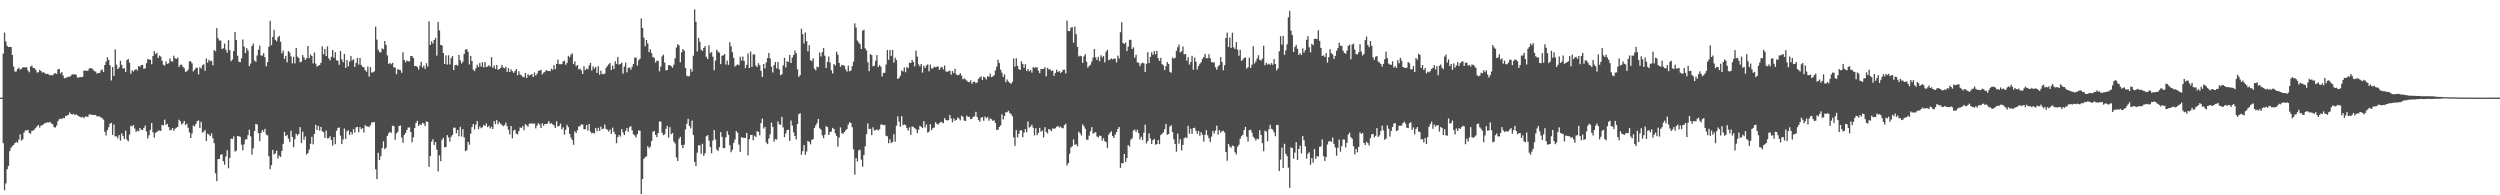 <?xml version="1.0" encoding="UTF-8"?>
<svg xmlns="http://www.w3.org/2000/svg" width="1920" height="150">
  <path d="M0 75.000h1v1.000H0zM1 74.998h1v1.000H1zM2 41.185h1v68.788H2zM3 25.012h1v121.068H3zM4 31.862h1v109.055H4zM5 35.300h1v94.704H5zM6 36.217h1v91.262H6zM7 35.950h1v80.154H7zM8 36.107h1v77.467H8zM9 42.226h1v69.953H9zM10 51.152h1v60.087H10zM11 55.024h1v54.903H11zM12 54.811h1v54.143H12zM13 52.948h1v56.570H13zM14 52.024h1v55.171H14zM15 53.487h1v49.714H15zM16 52.807h1v55.156H16zM17 51.774h1v55.214H17zM18 51.565h1v50.262H18zM19 51.900h1v48.286H19zM20 51.551h1v48.745H20zM21 54.185h1v45.537H21zM22 55.523h1v46.620H22zM23 51.037h1v51.609H23zM24 50.402h1v50.001H24zM25 52.120h1v48.250H25zM26 52.401h1v47.020H26zM27 53.496h1v44.705H27zM28 55.770h1v41.199H28zM29 55.443h1v40.502H29zM30 53.553h1v44.468H30zM31 54.579h1v41.890H31zM32 55.743h1v40.430H32zM33 55.382h1v39.980H33zM34 56.268h1v38.273H34zM35 56.849h1v37.434H35zM36 56.721h1v37.286H36zM37 57.133h1v36.984H37zM38 57.918h1v35.670H38zM39 57.609h1v37.239H39zM40 57.885h1v37.485H40zM41 56.586h1v41.075H41zM42 56.240h1v41.758H42zM43 56.843h1v39.554H43zM44 53.255h1v39.865H44zM45 53.007h1v38.656H45zM46 56.383h1v34.683H46zM47 55.320h1v36.101H47zM48 57.981h1v32.565H48zM49 60.117h1v30.609H49zM50 59.734h1v29.325H50zM51 59.453h1v29.254H51zM52 58.790h1v29.463H52zM53 59.061h1v27.287H53zM54 58.011h1v29.563H54zM55 57.111h1v30.849H55zM56 57.125h1v30.336H56zM57 57.075h1v31.344H57zM58 57.378h1v30.393H58zM59 59.570h1v29.005H59zM60 59.585h1v29.704H60zM61 59.107h1v30.660H61zM62 59.315h1v30.876H62zM63 58.921h1v30.882H63zM64 54.290h1v36.481H64zM65 54.128h1v35.408H65zM66 54.431h1v35.016H66zM67 54.382h1v35.491H67zM68 52.709h1v35.218H68zM69 52.315h1v35.541H69zM70 52.487h1v35.682H70zM71 53.439h1v34.861H71zM72 54.662h1v33.626H72zM73 55.007h1v33.408H73zM74 56.575h1v32.745H74zM75 56.002h1v33.410H75zM76 56.048h1v33.376H76zM77 54.112h1v36.096H77zM78 53.279h1v37.498H78zM79 55.290h1v36.623H79zM80 49.920h1v51.352H80zM81 47.382h1v56.649H81zM82 43.999h1v55.919H82zM83 46.031h1v51.720H83zM84 50.131h1v44.912H84zM85 61.795h1v32.545H85zM86 51.529h1v52.079H86zM87 58.286h1v37.304H87zM88 37.883h1v66.861H88zM89 49.648h1v55.039H89zM90 53.028h1v53.277H90zM91 51.824h1v51.917H91zM92 46.690h1v61.316H92zM93 49.816h1v52.572H93zM94 52.571h1v51.763H94zM95 52.443h1v54.268H95zM96 55.257h1v45.142H96zM97 46.125h1v61.076H97zM98 45.256h1v63.325H98zM99 48.056h1v55.333H99zM100 56.611h1v39.992H100zM101 54.075h1v42.955H101zM102 54.943h1v41.123H102zM103 53.746h1v44.955H103zM104 52.993h1v48.240H104zM105 54.115h1v46.250H105zM106 50.718h1v50.094H106zM107 51.376h1v46.857H107zM108 49.963h1v49.653H108zM109 49.841h1v50.106H109zM110 52.878h1v45.495H110zM111 52.492h1v43.898H111zM112 48.608h1v52.350H112zM113 45.400h1v60.956H113zM114 45.598h1v58.285H114zM115 45.923h1v53.820H115zM116 49.280h1v45.186H116zM117 43.005h1v58.559H117zM118 39.311h1v66.377H118zM119 41.550h1v60.508H119zM120 40.522h1v60.856H120zM121 44.513h1v55.802H121zM122 42.682h1v57.592H122zM123 43.454h1v57.103H123zM124 46.637h1v49.300H124zM125 49.719h1v46.629H125zM126 50.380h1v41.455H126zM127 47.181h1v48.709H127zM128 49.029h1v46.065H128zM129 48.563h1v49.010H129zM130 44.855h1v55.182H130zM131 47.006h1v52.793H131zM132 47.328h1v50.970H132zM133 42.756h1v57.734H133zM134 44.742h1v54.150H134zM135 45.254h1v52.839H135zM136 44.187h1v53.231H136zM137 51.419h1v40.554H137zM138 49.841h1v43.356H138zM139 49.596h1v45.992H139zM140 51.269h1v43.420H140zM141 52.410h1v40.460H141zM142 55.204h1v40.879H142zM143 54.731h1v40.305H143zM144 53.520h1v44.628H144zM145 47.104h1v54.533H145zM146 47.062h1v58.944H146zM147 48.663h1v53.898H147zM148 54.868h1v41.467H148zM149 53.623h1v43.498H149zM150 52.096h1v43.072H150zM151 52.001h1v40.980H151zM152 57.128h1v35.383H152zM153 51.655h1v46.608H153zM154 52.633h1v40.868H154zM155 50.107h1v51.676H155zM156 49.363h1v51.787H156zM157 54.310h1v45.603H157zM158 44.862h1v63.362H158zM159 48.065h1v54.624H159zM160 45.911h1v57.493H160zM161 47.077h1v57.499H161zM162 46.617h1v55.835H162zM163 50.107h1v56.010H163zM164 38.438h1v71.477H164zM165 39.354h1v93.716H165zM166 21.598h1v117.571H166zM167 29.332h1v92.852H167zM168 31.198h1v90.965H168zM169 31.052h1v87.910H169zM170 37.639h1v80.805H170zM171 37.089h1v86.787H171zM172 33.464h1v93.121H172zM173 38.087h1v82.143H173zM174 40.380h1v75.045H174zM175 30.800h1v98.463H175zM176 38.595h1v82.656H176zM177 47.011h1v59.478H177zM178 45.737h1v61.006H178zM179 39.201h1v65.582H179zM180 24.675h1v91.688H180zM181 30.738h1v84.920H181zM182 42.808h1v61.690H182zM183 47.390h1v57.241H183zM184 47.754h1v57.375H184zM185 44.739h1v66.377H185zM186 30.315h1v85.137H186zM187 35.775h1v75.074H187zM188 40.766h1v66.389H188zM189 36.909h1v70.030H189zM190 38.684h1v65.153H190zM191 50.812h1v48.770H191zM192 48.788h1v55.986H192zM193 35.354h1v83.303H193zM194 33.411h1v80.545H194zM195 46.510h1v54.119H195zM196 47.524h1v47.582H196zM197 42.634h1v53.015H197zM198 38.190h1v64.078H198zM199 35.039h1v73.404H199zM200 42.588h1v59.566H200zM201 42.678h1v57.138H201zM202 40.819h1v60.433H202zM203 43.910h1v55.051H203zM204 50.934h1v52.394H204zM205 47.738h1v56.292H205zM206 35.963h1v84.065H206zM207 15.959h1v113.982H207zM208 34.737h1v92.147H208zM209 28.300h1v86.845H209zM210 22.882h1v95.690H210zM211 30.615h1v87.159H211zM212 31.764h1v83.908H212zM213 28.663h1v93.099H213zM214 27.546h1v91.979H214zM215 32.024h1v88.493H215zM216 40.905h1v74.988H216zM217 38.852h1v71.597H217zM218 45.161h1v56.090H218zM219 42.854h1v61.654H219zM220 47.871h1v55.674H220zM221 39.207h1v67.215H221zM222 40.302h1v68.708H222zM223 43.274h1v57.061H223zM224 48.623h1v56.605H224zM225 43.637h1v69.423H225zM226 48.707h1v58.197H226zM227 36.818h1v65.919H227zM228 43.434h1v60.635H228zM229 44.487h1v58.351H229zM230 47.850h1v49.758H230zM231 47.317h1v62.515H231zM232 42.313h1v58.796H232zM233 44.162h1v63.129H233zM234 45.991h1v58.886H234zM235 44.771h1v73.906H235zM236 35.349h1v82.153H236zM237 44.716h1v70.100H237zM238 41.909h1v68.604H238zM239 42.935h1v62.104H239zM240 48.703h1v62.129H240zM241 40.284h1v62.585H241zM242 48.885h1v47.034H242zM243 51.167h1v48.649H243zM244 50.362h1v46.315H244zM245 49.992h1v50.319H245zM246 48.246h1v49.193H246zM247 35.629h1v65.155H247zM248 41.625h1v59.966H248zM249 37.596h1v68.299H249zM250 43.010h1v57.290H250zM251 35.656h1v70.572H251zM252 44.750h1v61.392H252zM253 46.323h1v58.344H253zM254 43.572h1v64.006H254zM255 38.405h1v73.531H255zM256 44.369h1v60.915H256zM257 40.106h1v70.632H257zM258 46.328h1v54.223H258zM259 46.649h1v51.687H259zM260 49.792h1v48.068H260zM261 39.197h1v64.983H261zM262 45.559h1v65.149H262zM263 47.755h1v59.396H263zM264 41.423h1v57.312H264zM265 52.166h1v54.558H265zM266 46.047h1v54.815H266zM267 50.952h1v49.038H267zM268 47.203h1v56.424H268zM269 42.970h1v58.428H269zM270 46.444h1v56.800H270zM271 45.467h1v53.637H271zM272 51.357h1v50.483H272zM273 48.258h1v49.603H273zM274 44.469h1v53.015H274zM275 49.626h1v51.878H275zM276 44.493h1v53.125H276zM277 49.968h1v49.232H277zM278 51.319h1v47.111H278zM279 51.657h1v50.203H279zM280 53.897h1v42.185H280zM281 55.105h1v41.957H281zM282 51.131h1v45.994H282zM283 58.770h1v38.857H283zM284 51.571h1v44.683H284zM285 55.738h1v38.362H285zM286 55.504h1v38.401H286zM287 54.780h1v39.035H287zM288 20.436h1v109.568H288zM289 30.464h1v107.048H289zM290 38.237h1v79.102H290zM291 40.069h1v82.813H291zM292 40.221h1v79.732H292zM293 37.192h1v76.627H293zM294 37.816h1v70.676H294zM295 31.465h1v83.079H295zM296 34.515h1v79.004H296zM297 42.560h1v61.848H297zM298 49.070h1v53.327H298zM299 48.318h1v52.952H299zM300 49.336h1v52.697H300zM301 48.254h1v48.333H301zM302 51.638h1v45.244H302zM303 51.864h1v55.463H303zM304 56.992h1v45.505H304zM305 53.136h1v48.117H305zM306 53.566h1v43.258H306zM307 53.904h1v42.461H307zM308 55.922h1v49.728H308zM309 40.154h1v69.494H309zM310 46.105h1v57.564H310zM311 47.888h1v54.261H311zM312 46.516h1v53.364H312zM313 47.024h1v50.989H313zM314 47.151h1v50.683H314zM315 42.955h1v58.403H315zM316 42.996h1v66.292H316zM317 44.564h1v60.921H317zM318 50.718h1v47.639H318zM319 50.596h1v43.893H319zM320 51.461h1v41.317H320zM321 53.392h1v43.312H321zM322 50.386h1v45.037H322zM323 47.355h1v48.640H323zM324 51.865h1v42.415H324zM325 50.526h1v44.362H325zM326 52.871h1v43.956H326zM327 48.520h1v44.765H327zM328 51.124h1v42.546H328zM329 16.374h1v111.754H329zM330 34.491h1v85.379H330zM331 31.753h1v77.025H331zM332 33.442h1v73.480H332zM333 30.738h1v80.686H333zM334 29.084h1v80.018H334zM335 42.679h1v72.296H335zM336 16.797h1v114.878H336zM337 23.415h1v95.945H337zM338 34.530h1v89.300H338zM339 34.867h1v72.433H339zM340 40.693h1v65.174H340zM341 49.082h1v64.030H341zM342 42.523h1v70.360H342zM343 49.583h1v54.175H343zM344 42.461h1v63.105H344zM345 49.451h1v59.337H345zM346 44.625h1v60.372H346zM347 43.075h1v60.563H347zM348 53.825h1v44.186H348zM349 50.013h1v48.103H349zM350 49.764h1v52.607H350zM351 50.461h1v49.401H351zM352 42.160h1v62.493H352zM353 46.267h1v51.126H353zM354 48.749h1v56.105H354zM355 47.378h1v51.841H355zM356 41.345h1v64.174H356zM357 38.043h1v78.038H357zM358 37.754h1v77.636H358zM359 39.773h1v69.241H359zM360 49.496h1v61.672H360zM361 42.881h1v59.776H361zM362 46.824h1v50.755H362zM363 53.495h1v41.727H363zM364 54.621h1v44.818H364zM365 52.435h1v43.343H365zM366 49.723h1v43.291H366zM367 51.512h1v47.776H367zM368 48.387h1v48.809H368zM369 51.173h1v47.277H369zM370 47.824h1v49.877H370zM371 51.755h1v44.163H371zM372 47.680h1v49.056H372zM373 51.522h1v43.278H373zM374 51.096h1v46.530H374zM375 50.109h1v46.551H375zM376 51.087h1v47.555H376zM377 43.855h1v53.453H377zM378 52.122h1v46.952H378zM379 50.342h1v42.671H379zM380 52.950h1v42.415H380zM381 49.879h1v42.405H381zM382 53.582h1v41.790H382zM383 52.994h1v40.774H383zM384 52.107h1v42.794H384zM385 49.858h1v46.071H385zM386 51.791h1v45.168H386zM387 52.449h1v43.732H387zM388 51.316h1v42.828H388zM389 55.195h1v41.702H389zM390 52.287h1v47.376H390zM391 55.278h1v47.984H391zM392 53.246h1v43.540H392zM393 54.678h1v51.598H393zM394 56.029h1v44.211H394zM395 54.586h1v44.996H395zM396 52.999h1v49.655H396zM397 57.800h1v45.492H397zM398 54.752h1v46.028H398zM399 57.171h1v40.680H399zM400 57.907h1v40.446H400zM401 58.961h1v37.852H401zM402 59.372h1v40.602H402zM403 55.997h1v39.331H403zM404 59.916h1v36.277H404zM405 57.088h1v40.307H405zM406 58.039h1v37.062H406zM407 57.617h1v37.282H407zM408 56.863h1v37.892H408zM409 59.093h1v35.995H409zM410 55.645h1v39.174H410zM411 58.020h1v40.613H411zM412 56.652h1v39.745H412zM413 54.412h1v40.154H413zM414 54.100h1v41.658H414zM415 53.670h1v44.649H415zM416 57.138h1v37.510H416zM417 55.826h1v40.780H417zM418 55.156h1v40.089H418zM419 53.745h1v41.606H419zM420 54.387h1v40.500H420zM421 54.527h1v38.383H421zM422 54.668h1v40.397H422zM423 52.744h1v41.832H423zM424 53.607h1v41.865H424zM425 49.978h1v46.307H425zM426 53.078h1v45.267H426zM427 49.094h1v44.105H427zM428 45.757h1v51.415H428zM429 49.327h1v47.361H429zM430 49.333h1v45.583H430zM431 49.236h1v50.102H431zM432 47.151h1v50.664H432zM433 46.590h1v56.784H433zM434 49.708h1v50.098H434zM435 48.230h1v47.597H435zM436 42.873h1v54.776H436zM437 43.961h1v58.919H437zM438 41.991h1v63.755H438zM439 40.988h1v66.496H439zM440 49.272h1v61.956H440zM441 47.086h1v53.777H441zM442 50.880h1v51.242H442zM443 49.935h1v50.159H443zM444 53.276h1v43.803H444zM445 52.743h1v44.109H445zM446 54.065h1v41.463H446zM447 56.842h1v38.802H447zM448 50.880h1v48.325H448zM449 53.819h1v45.438H449zM450 52.580h1v43.363H450zM451 53.188h1v47.089H451zM452 50.222h1v45.000H452zM453 48.263h1v52.864H453zM454 54.176h1v48.266H454zM455 51.064h1v50.890H455zM456 52.647h1v49.911H456zM457 51.386h1v46.951H457zM458 55.998h1v44.886H458zM459 50.903h1v47.188H459zM460 57.431h1v43.120H460zM461 54.268h1v42.939H461zM462 56.760h1v42.456H462zM463 57.043h1v41.708H463zM464 56.496h1v39.135H464zM465 52.059h1v46.971H465zM466 50.636h1v49.041H466zM467 49.399h1v51.694H467zM468 48.363h1v51.133H468zM469 53.752h1v49.105H469zM470 50.363h1v47.639H470zM471 53.044h1v48.226H471zM472 47.075h1v56.011H472zM473 49.212h1v60.776H473zM474 43.735h1v61.521H474zM475 49.623h1v54.078H475zM476 49.036h1v55.801H476zM477 48.122h1v51.030H477zM478 56.559h1v45.204H478zM479 51.172h1v52.607H479zM480 48.061h1v52.492H480zM481 55.532h1v42.876H481zM482 52.113h1v49.056H482zM483 51.846h1v45.882H483zM484 53.510h1v43.346H484zM485 51.237h1v48.867H485zM486 49.170h1v53.938H486zM487 44.225h1v59.763H487zM488 44.334h1v61.318H488zM489 50.398h1v52.605H489zM490 46.306h1v53.806H490zM491 45.129h1v55.286H491zM492 14.156h1v134.982H492zM493 21.476h1v115.990H493zM494 28.856h1v93.080H494zM495 35.497h1v85.295H495zM496 30.716h1v89.396H496zM497 33.434h1v78.778H497zM498 40.023h1v73.731H498zM499 37.942h1v74.684H499zM500 40.792h1v67.509H500zM501 43.927h1v57.254H501zM502 44.365h1v56.191H502zM503 48.050h1v55.544H503zM504 46.546h1v58.816H504zM505 46.826h1v55.353H505zM506 54.808h1v38.519H506zM507 51.134h1v42.197H507zM508 43.322h1v58.649H508zM509 41.995h1v61.860H509zM510 48.090h1v55.085H510zM511 54.118h1v44.875H511zM512 53.770h1v42.907H512zM513 49.981h1v55.758H513zM514 50.072h1v47.549H514zM515 50.806h1v52.310H515zM516 51.969h1v50.231H516zM517 49.656h1v59.105H517zM518 44.800h1v65.406H518zM519 36.486h1v84.412H519zM520 33.874h1v89.774H520zM521 34.858h1v71.729H521zM522 47.821h1v57.317H522zM523 40.222h1v71.117H523zM524 37.663h1v76.093H524zM525 38.915h1v72.210H525zM526 52.141h1v47.237H526zM527 58.088h1v36.972H527zM528 58.794h1v32.483H528zM529 58.332h1v38.381H529zM530 52.988h1v45.601H530zM531 55.031h1v37.566H531zM532 42.821h1v60.898H532zM533 7.152h1v117.205H533zM534 16.768h1v110.729H534zM535 39.483h1v77.813H535zM536 29.032h1v82.646H536zM537 32.101h1v79.420H537zM538 38.158h1v80.026H538zM539 39.097h1v71.293H539zM540 36.842h1v82.884H540zM541 35.326h1v82.439H541zM542 43.596h1v61.065H542zM543 45.334h1v58.469H543zM544 34.811h1v73.168H544zM545 40.834h1v72.045H545zM546 39.950h1v77.848H546zM547 43.533h1v64.378H547zM548 53.898h1v45.972H548zM549 46.529h1v60.543H549zM550 38.261h1v76.546H550zM551 39.675h1v76.298H551zM552 40.428h1v72.638H552zM553 49.240h1v52.255H553zM554 42.855h1v62.275H554zM555 42.422h1v71.230H555zM556 41.508h1v72.383H556zM557 49.562h1v55.955H557zM558 46.512h1v54.316H558zM559 49.773h1v53.716H559zM560 32.460h1v79.082H560zM561 35.673h1v81.251H561zM562 40.162h1v74.879H562zM563 44.441h1v65.272H563zM564 51.034h1v56.117H564zM565 50.171h1v50.529H565zM566 49.462h1v52.493H566zM567 50.098h1v60.981H567zM568 43.518h1v73.235H568zM569 46.507h1v58.903H569zM570 43.404h1v62.345H570zM571 46.783h1v59.173H571zM572 52.315h1v53.600H572zM573 49.782h1v52.250H573zM574 41.022h1v78.327H574zM575 52.216h1v54.711H575zM576 39.563h1v64.145H576zM577 51.380h1v52.228H577zM578 41.851h1v65.903H578zM579 41.719h1v62.518H579zM580 50.299h1v54.972H580zM581 51.511h1v49.258H581zM582 48.529h1v52.737H582zM583 50.092h1v53.820H583zM584 54.442h1v40.111H584zM585 59.148h1v31.941H585zM586 49.084h1v49.672H586zM587 52.512h1v44.968H587zM588 47.991h1v61.354H588zM589 44.571h1v66.140H589zM590 40.661h1v65.755H590zM591 44.885h1v58.190H591zM592 51.225h1v42.936H592zM593 55.676h1v41.833H593zM594 50.026h1v58.716H594zM595 47.602h1v59.206H595zM596 52.584h1v54.643H596zM597 47.541h1v45.720H597zM598 53.182h1v42.267H598zM599 57.822h1v38.013H599zM600 57.021h1v32.754H600zM601 50.151h1v47.701H601zM602 44.452h1v60.939H602zM603 51.891h1v50.537H603zM604 47.032h1v52.857H604zM605 47.501h1v52.151H605zM606 42.118h1v66.112H606zM607 48.364h1v44.206H607zM608 44.168h1v52.312H608zM609 42.289h1v59.363H609zM610 38.771h1v65.722H610zM611 40.893h1v66.154H611zM612 53.199h1v42.039H612zM613 59.027h1v28.683H613zM614 57.686h1v29.275H614zM615 22.143h1v96.716H615zM616 26.183h1v89.943H616zM617 33.376h1v78.047H617zM618 24.949h1v93.947H618zM619 31.615h1v84.737H619zM620 39.426h1v68.754H620zM621 34.730h1v74.310H621zM622 46.264h1v64.615H622zM623 47.005h1v60.422H623zM624 44.775h1v61.965H624zM625 52.690h1v45.733H625zM626 54.033h1v42.310H626zM627 51.219h1v43.395H627zM628 51.681h1v39.637H628zM629 40.373h1v58.108H629zM630 43.348h1v56.215H630zM631 40.076h1v63.874H631zM632 36.901h1v69.308H632zM633 42.784h1v60.709H633zM634 52.223h1v44.720H634zM635 47.450h1v50.140H635zM636 43.408h1v60.292H636zM637 48.050h1v53.423H637zM638 53.983h1v46.999H638zM639 56.407h1v41.783H639zM640 49.197h1v49.872H640zM641 50.294h1v52.181H641zM642 39.708h1v64.696H642zM643 41.986h1v70.605H643zM644 48.368h1v57.289H644zM645 51.286h1v46.542H645zM646 49.785h1v52.363H646zM647 50.207h1v52.605H647zM648 50.379h1v50.982H648zM649 53.265h1v46.903H649zM650 55.014h1v44.050H650zM651 50.379h1v45.374H651zM652 54.782h1v39.052H652zM653 54.128h1v40.347H653zM654 50.793h1v46.938H654zM655 47.303h1v67.370H655zM656 17.903h1v116.305H656zM657 21.120h1v100.273H657zM658 31.103h1v92.910H658zM659 32.619h1v82.960H659zM660 33.921h1v81.075H660zM661 37.623h1v84.948H661zM662 23.595h1v104.433H662zM663 22.802h1v96.293H663zM664 37.185h1v75.208H664zM665 38.819h1v64.224H665zM666 47.776h1v47.087H666zM667 54.649h1v44.570H667zM668 41.583h1v57.281H668zM669 42.362h1v61.488H669zM670 50.922h1v46.818H670zM671 50.496h1v49.693H671zM672 46.660h1v53.319H672zM673 42.284h1v56.989H673zM674 51.491h1v48.763H674zM675 49.979h1v49.358H675zM676 51.199h1v44.504H676zM677 58.789h1v36.800H677zM678 56.089h1v40.093H678zM679 55.848h1v40.042H679zM680 49.614h1v54.681H680zM681 38.346h1v66.363H681zM682 45.916h1v64.108H682zM683 38.419h1v68.553H683zM684 42.934h1v66.857H684zM685 38.297h1v70.692H685zM686 48.056h1v54.989H686zM687 44.274h1v64.597H687zM688 46.172h1v50.387H688zM689 60.692h1v28.642H689zM690 59.883h1v33.560H690zM691 58.104h1v39.248H691zM692 54.121h1v35.145H692zM693 54.880h1v41.304H693zM694 51.832h1v43.720H694zM695 55.490h1v40.687H695zM696 51.396h1v47.016H696zM697 52.371h1v47.977H697zM698 48.152h1v49.682H698zM699 48.390h1v55.210H699zM700 46.069h1v51.049H700zM701 47.611h1v49.851H701zM702 51.009h1v47.463H702zM703 38.863h1v60.368H703zM704 43.495h1v58.760H704zM705 49.454h1v50.158H705zM706 50.990h1v45.657H706zM707 49.081h1v48.275H707zM708 55.753h1v42.583H708zM709 50.520h1v42.459H709zM710 52.243h1v45.649H710zM711 50.266h1v45.326H711zM712 49.483h1v52.370H712zM713 54.759h1v46.387H713zM714 49.596h1v45.819H714zM715 52.604h1v47.357H715zM716 52.503h1v45.888H716zM717 51.200h1v46.755H717zM718 51.594h1v42.286H718zM719 51.275h1v43.815H719zM720 50.979h1v44.702H720zM721 53.642h1v40.899H721zM722 51.968h1v41.533H722zM723 51.234h1v42.692H723zM724 53.239h1v41.370H724zM725 50.291h1v40.412H725zM726 54.855h1v37.237H726zM727 55.111h1v37.458H727zM728 54.721h1v37.532H728zM729 54.223h1v34.096H729zM730 57.293h1v33.738H730zM731 54.640h1v39.332H731zM732 56.160h1v34.757H732zM733 52.852h1v39.881H733zM734 57.188h1v34.865H734zM735 57.813h1v32.388H735zM736 57.471h1v33.488H736zM737 56.239h1v36.204H737zM738 58.054h1v30.774H738zM739 60.900h1v28.808H739zM740 60.150h1v32.413H740zM741 61.030h1v31.943H741zM742 61.828h1v26.962H742zM743 62.899h1v26.979H743zM744 63.073h1v26.632H744zM745 61.695h1v29.825H745zM746 64.305h1v26.871H746zM747 62.798h1v26.919H747zM748 62.662h1v26.658H748zM749 63.887h1v21.985H749zM750 63.280h1v26.525H750zM751 60.537h1v31.567H751zM752 59.385h1v34.123H752zM753 58.746h1v31.746H753zM754 61.489h1v28.439H754zM755 58.879h1v33.878H755zM756 59.588h1v29.953H756zM757 61.019h1v29.864H757zM758 58.518h1v31.196H758zM759 59.028h1v33.709H759zM760 56.531h1v34.395H760zM761 59.170h1v32.408H761zM762 58.750h1v34.015H762zM763 57.761h1v34.630H763zM764 54.094h1v40.439H764zM765 51.147h1v48.624H765zM766 45.849h1v53.793H766zM767 48.501h1v48.971H767zM768 53.453h1v42.925H768zM769 55.844h1v31.976H769zM770 59.066h1v32.678H770zM771 57.146h1v31.955H771zM772 63.108h1v23.123H772zM773 61.036h1v25.172H773zM774 62.600h1v22.443H774zM775 63.589h1v23.122H775zM776 64.431h1v23.153H776zM777 62.928h1v26.389H777zM778 44.890h1v60.615H778zM779 51.116h1v60.911H779zM780 44.701h1v55.245H780zM781 50.620h1v54.953H781zM782 53.119h1v49.658H782zM783 53.761h1v46.323H783zM784 47.034h1v53.082H784zM785 49.133h1v56.218H785zM786 52.060h1v49.673H786zM787 49.269h1v49.854H787zM788 54.470h1v47.093H788zM789 52.945h1v40.306H789zM790 54.724h1v43.279H790zM791 53.738h1v43.524H791zM792 55.774h1v39.957H792zM793 51.583h1v46.514H793zM794 52.093h1v51.938H794zM795 51.777h1v46.664H795zM796 51.683h1v52.080H796zM797 54.338h1v47.779H797zM798 56.227h1v41.961H798zM799 52.967h1v48.207H799zM800 53.064h1v47.206H800zM801 52.865h1v52.740H801zM802 51.586h1v46.107H802zM803 58.598h1v42.716H803zM804 52.103h1v50.415H804zM805 53.406h1v45.695H805zM806 53.089h1v46.514H806zM807 54.572h1v46.252H807zM808 54.076h1v44.558H808zM809 58.268h1v40.688H809zM810 56.135h1v42.306H810zM811 53.528h1v43.904H811zM812 55.330h1v41.284H812zM813 54.527h1v43.400H813zM814 56.050h1v41.203H814zM815 55.222h1v42.985H815zM816 53.593h1v44.986H816zM817 53.495h1v42.612H817zM818 56.432h1v38.526H818zM819 15.810h1v111.334H819zM820 23.771h1v101.533H820zM821 23.893h1v94.243H821zM822 21.178h1v92.121H822zM823 20.861h1v91.441H823zM824 32.778h1v74.300H824zM825 20.374h1v90.931H825zM826 26.229h1v84.510H826zM827 36.023h1v76.356H827zM828 43.363h1v57.784H828zM829 42.715h1v59.691H829zM830 43.205h1v60.824H830zM831 48.285h1v47.270H831zM832 43.247h1v53.722H832zM833 41.607h1v57.275H833zM834 47.397h1v59.990H834zM835 51.950h1v55.379H835zM836 50.630h1v53.575H836zM837 49.725h1v51.119H837zM838 47.216h1v50.438H838zM839 44.163h1v58.476H839zM840 37.674h1v64.254H840zM841 44.103h1v57.417H841zM842 46.085h1v58.703H842zM843 43.632h1v61.966H843zM844 47.012h1v57.130H844zM845 42.424h1v61.949H845zM846 44.082h1v63.943H846zM847 42.946h1v63.206H847zM848 47.909h1v60.477H848zM849 39.662h1v69.474H849zM850 38.239h1v75.335H850zM851 46.352h1v57.152H851zM852 45.677h1v56.290H852zM853 44.887h1v55.913H853zM854 45.542h1v58.927H854zM855 44.967h1v61.039H855zM856 45.102h1v58.252H856zM857 47.934h1v53.461H857zM858 42.697h1v56.393H858zM859 44.878h1v52.666H859zM860 24.743h1v104.187H860zM861 17.037h1v108.238H861zM862 33.031h1v92.362H862zM863 33.795h1v84.469H863zM864 32.711h1v91.610H864zM865 39.266h1v82.148H865zM866 35.784h1v75.651H866zM867 30.566h1v82.019H867zM868 30.583h1v76.666H868zM869 37.636h1v68.624H869zM870 36.417h1v63.899H870zM871 44.316h1v55.238H871zM872 41.962h1v59.391H872zM873 47.867h1v51.705H873zM874 48.229h1v53.988H874zM875 50.844h1v56.201H875zM876 48.758h1v56.273H876zM877 48.122h1v59.557H877zM878 48.577h1v53.360H878zM879 55.341h1v40.458H879zM880 49.050h1v61.131H880zM881 40.112h1v68.206H881zM882 48.457h1v53.972H882zM883 43.730h1v62.682H883zM884 40.206h1v70.424H884zM885 42.072h1v65.589H885zM886 39.092h1v67.540H886zM887 41.617h1v69.526H887zM888 38.940h1v71.692H888zM889 44.743h1v62.795H889zM890 46.703h1v64.012H890zM891 44.348h1v59.407H891zM892 49.261h1v53.510H892zM893 50.227h1v51.462H893zM894 53.827h1v45.353H894zM895 50.736h1v44.451H895zM896 47.661h1v55.825H896zM897 49.112h1v53.819H897zM898 55.129h1v42.003H898zM899 55.880h1v40.333H899zM900 44.198h1v57.351H900zM901 44.992h1v62.022H901zM902 44.361h1v66.236H902zM903 38.997h1v77.511H903zM904 36.246h1v66.339H904zM905 34.223h1v76.064H905zM906 40.235h1v66.670H906zM907 39.440h1v76.056H907zM908 35.762h1v75.491H908zM909 41.751h1v64.462H909zM910 41.491h1v63.859H910zM911 46.668h1v59.428H911zM912 43.934h1v52.670H912zM913 49.628h1v52.998H913zM914 47.616h1v51.261H914zM915 42.842h1v59.972H915zM916 53.496h1v44.858H916zM917 44.217h1v53.883H917zM918 47.394h1v52.971H918zM919 53.378h1v49.408H919zM920 50.722h1v49.883H920zM921 48.979h1v55.337H921zM922 47.742h1v53.839H922zM923 45.190h1v58.278H923zM924 43.775h1v65.048H924zM925 41.385h1v62.167H925zM926 44.674h1v55.343H926zM927 44.694h1v59.262H927zM928 41.627h1v64.569H928zM929 44.757h1v64.361H929zM930 47.742h1v57.143H930zM931 47.976h1v52.644H931zM932 47.876h1v54.704H932zM933 51.614h1v48.662H933zM934 53.536h1v42.939H934zM935 50.977h1v52.352H935zM936 49.961h1v49.967H936zM937 43.818h1v58.144H937zM938 47.625h1v53.119H938zM939 53.994h1v46.433H939zM940 50.100h1v51.640H940zM941 29.164h1v87.616H941zM942 25.100h1v98.364H942zM943 36.038h1v74.547H943zM944 28.828h1v83.676H944zM945 36.833h1v76.687H945zM946 25.164h1v86.606H946zM947 36.355h1v75.819H947zM948 37.652h1v79.300H948zM949 32.359h1v86.276H949zM950 38.091h1v74.609H950zM951 42.852h1v68.290H951zM952 38.252h1v68.315H952zM953 46.776h1v57.806H953zM954 45.770h1v57.734H954zM955 44.524h1v55.329H955zM956 44.072h1v53.384H956zM957 52.704h1v52.299H957zM958 51.581h1v57.195H958zM959 44.304h1v55.670H959zM960 52.168h1v47.442H960zM961 49.711h1v52.003H961zM962 35.543h1v69.530H962zM963 48.730h1v57.579H963zM964 47.186h1v60.791H964zM965 44.922h1v61.542H965zM966 42.399h1v64.491H966zM967 45.931h1v54.049H967zM968 46.557h1v57.125H968zM969 45.011h1v64.972H969zM970 35.064h1v81.058H970zM971 50.074h1v50.261H971zM972 48.251h1v52.890H972zM973 49.540h1v58.950H973zM974 48.945h1v50.363H974zM975 49.843h1v46.022H975zM976 48.466h1v50.446H976zM977 49.787h1v49.778H977zM978 45.339h1v56.299H978zM979 49.128h1v55.513H979zM980 54.008h1v42.023H980zM981 52.516h1v43.368H981zM982 39.360h1v91.980H982zM983 27.813h1v94.752H983zM984 34.250h1v79.129H984zM985 27.521h1v101.464H985zM986 42.155h1v68.301H986zM987 38.634h1v79.516H987zM988 34.045h1v85.939H988zM989 13.323h1v115.438H989zM990 8.320h1v135.956H990zM991 23.571h1v89.627H991zM992 26.995h1v86.746H992zM993 39.845h1v81.979H993zM994 35.999h1v81.222H994zM995 34.633h1v74.563H995zM996 37.478h1v85.345H996zM997 42.142h1v72.307H997zM998 40.846h1v70.961H998zM999 42.209h1v75.605H999zM1000 37.113h1v67.391H1000zM1001 40.344h1v67.386H1001zM1002 38.448h1v73.936H1002zM1003 30.567h1v91.352H1003zM1004 27.735h1v90.296H1004zM1005 36.276h1v80.666H1005zM1006 40.187h1v86.398H1006zM1007 33.655h1v87.675H1007zM1008 34.723h1v90.243H1008zM1009 29.893h1v84.627H1009zM1010 29.706h1v92.360H1010zM1011 30.070h1v89.827H1011zM1012 23.222h1v97.069H1012zM1013 31.385h1v81.382H1013zM1014 36.809h1v75.697H1014zM1015 42.993h1v64.111H1015zM1016 42.506h1v77.475H1016zM1017 43.775h1v79.814H1017zM1018 40.826h1v79.739H1018zM1019 48.066h1v62.915H1019zM1020 43.940h1v64.771H1020zM1021 37.750h1v70.465H1021zM1022 40.841h1v68.183H1022zM1023 41.706h1v63.938H1023zM1024 45.235h1v65.316H1024zM1025 42.924h1v70.387H1025zM1026 39.004h1v80.571H1026zM1027 36.991h1v76.515H1027zM1028 32.736h1v74.490H1028zM1029 35.169h1v81.306H1029zM1030 35.240h1v77.046H1030zM1031 38.911h1v68.132H1031zM1032 40.705h1v66.516H1032zM1033 41.324h1v71.917H1033zM1034 38.912h1v70.749H1034zM1035 35.216h1v68.099H1035zM1036 34.377h1v67.465H1036zM1037 45.521h1v59.834H1037zM1038 34.224h1v72.374H1038zM1039 33.612h1v78.655H1039zM1040 38.072h1v80.502H1040zM1041 41.556h1v72.833H1041zM1042 41.804h1v75.249H1042zM1043 40.122h1v72.718H1043zM1044 33.966h1v67.656H1044zM1045 39.642h1v63.229H1045zM1046 42.575h1v59.520H1046zM1047 41.436h1v68.386H1047zM1048 30.765h1v80.666H1048zM1049 28.065h1v80.837H1049zM1050 34.512h1v75.408H1050zM1051 36.273h1v75.440H1051zM1052 31.549h1v74.581H1052zM1053 35.147h1v68.039H1053zM1054 44.034h1v58.758H1054zM1055 45.928h1v59.604H1055zM1056 43.644h1v60.634H1056zM1057 42.952h1v55.454H1057zM1058 47.328h1v57.797H1058zM1059 47.954h1v56.002H1059zM1060 49.130h1v51.492H1060zM1061 51.116h1v45.395H1061zM1062 49.059h1v51.015H1062zM1063 45.465h1v61.876H1063zM1064 39.629h1v66.804H1064zM1065 44.690h1v51.634H1065zM1066 48.870h1v49.985H1066zM1067 49.633h1v55.212H1067zM1068 49.747h1v50.776H1068zM1069 47.085h1v50.504H1069zM1070 51.929h1v43.072H1070zM1071 50.813h1v43.681H1071zM1072 52.240h1v48.397H1072zM1073 46.189h1v53.897H1073zM1074 48.609h1v47.973H1074zM1075 44.427h1v52.142H1075zM1076 46.552h1v49.862H1076zM1077 51.432h1v43.022H1077zM1078 51.934h1v41.506H1078zM1079 52.222h1v42.825H1079zM1080 51.988h1v46.153H1080zM1081 47.567h1v50.799H1081zM1082 48.571h1v46.086H1082zM1083 53.176h1v40.724H1083zM1084 53.218h1v46.499H1084zM1085 50.666h1v47.154H1085zM1086 55.314h1v47.817H1086zM1087 44.524h1v54.474H1087zM1088 45.896h1v51.709H1088zM1089 41.171h1v59.814H1089zM1090 42.167h1v59.240H1090zM1091 52.171h1v54.804H1091zM1092 49.977h1v56.919H1092zM1093 53.759h1v55.681H1093zM1094 52.259h1v53.755H1094zM1095 56.385h1v54.242H1095zM1096 55.025h1v50.293H1096zM1097 55.541h1v41.859H1097zM1098 54.622h1v40.728H1098zM1099 52.957h1v40.524H1099zM1100 52.122h1v46.777H1100zM1101 49.974h1v45.644H1101zM1102 53.234h1v43.981H1102zM1103 50.785h1v45.461H1103zM1104 57.798h1v38.351H1104zM1105 50.479h1v50.539H1105zM1106 49.526h1v47.957H1106zM1107 51.988h1v46.387H1107zM1108 53.152h1v50.626H1108zM1109 43.488h1v55.788H1109zM1110 41.928h1v61.995H1110zM1111 48.013h1v56.216H1111zM1112 45.616h1v45.390H1112zM1113 50.797h1v44.123H1113zM1114 49.144h1v45.353H1114zM1115 53.598h1v38.971H1115zM1116 48.678h1v51.153H1116zM1117 51.864h1v51.342H1117zM1118 50.294h1v48.438H1118zM1119 47.735h1v52.862H1119zM1120 50.720h1v47.677H1120zM1121 48.493h1v50.577H1121zM1122 47.347h1v50.340H1122zM1123 47.128h1v49.509H1123zM1124 50.613h1v46.406H1124zM1125 48.055h1v62.706H1125zM1126 48.173h1v58.394H1126zM1127 50.384h1v58.288H1127zM1128 49.871h1v55.670H1128zM1129 51.137h1v46.508H1129zM1130 49.557h1v55.818H1130zM1131 49.822h1v56.098H1131zM1132 50.795h1v54.343H1132zM1133 52.163h1v51.864H1133zM1134 57.833h1v37.411H1134zM1135 58.622h1v36.337H1135zM1136 58.081h1v39.713H1136zM1137 55.820h1v43.046H1137zM1138 56.278h1v44.172H1138zM1139 53.921h1v55.264H1139zM1140 55.451h1v48.662H1140zM1141 54.028h1v42.842H1141zM1142 57.216h1v43.211H1142zM1143 59.517h1v40.576H1143zM1144 57.781h1v36.244H1144zM1145 54.948h1v45.099H1145zM1146 34.543h1v74.771H1146zM1147 36.384h1v72.346H1147zM1148 37.477h1v66.358H1148zM1149 44.608h1v57.900H1149zM1150 44.089h1v60.694H1150zM1151 41.614h1v63.131H1151zM1152 45.743h1v56.456H1152zM1153 44.829h1v52.823H1153zM1154 48.921h1v51.243H1154zM1155 46.582h1v54.847H1155zM1156 49.191h1v51.402H1156zM1157 49.393h1v51.733H1157zM1158 48.042h1v52.768H1158zM1159 45.800h1v53.624H1159zM1160 45.920h1v52.450H1160zM1161 50.005h1v52.681H1161zM1162 46.762h1v53.179H1162zM1163 45.601h1v51.056H1163zM1164 46.037h1v54.563H1164zM1165 47.069h1v56.140H1165zM1166 52.106h1v50.114H1166zM1167 49.983h1v52.267H1167zM1168 42.683h1v63.334H1168zM1169 42.583h1v61.411H1169zM1170 40.610h1v67.980H1170zM1171 45.321h1v64.011H1171zM1172 49.499h1v52.288H1172zM1173 37.415h1v71.556H1173zM1174 36.035h1v81.241H1174zM1175 33.421h1v85.398H1175zM1176 34.827h1v81.562H1176zM1177 33.185h1v81.083H1177zM1178 40.600h1v68.693H1178zM1179 43.203h1v59.294H1179zM1180 44.106h1v54.598H1180zM1181 44.152h1v52.655H1181zM1182 48.372h1v52.479H1182zM1183 48.584h1v55.480H1183zM1184 40.751h1v66.723H1184zM1185 48.168h1v55.073H1185zM1186 34.028h1v64.424H1186zM1187 36.662h1v71.826H1187zM1188 40.892h1v70.231H1188zM1189 48.498h1v62.327H1189zM1190 47.327h1v63.244H1190zM1191 38.980h1v65.657H1191zM1192 44.269h1v55.504H1192zM1193 40.194h1v68.207H1193zM1194 44.077h1v66.677H1194zM1195 51.428h1v57.993H1195zM1196 49.702h1v51.718H1196zM1197 43.359h1v54.465H1197zM1198 48.399h1v53.767H1198zM1199 47.325h1v55.265H1199zM1200 42.660h1v60.385H1200zM1201 49.052h1v59.583H1201zM1202 48.358h1v55.791H1202zM1203 47.729h1v56.676H1203zM1204 47.031h1v57.578H1204zM1205 43.075h1v61.555H1205zM1206 50.922h1v54.975H1206zM1207 41.930h1v63.349H1207zM1208 45.396h1v61.597H1208zM1209 44.015h1v65.627H1209zM1210 43.630h1v60.448H1210zM1211 45.160h1v58.665H1211zM1212 43.006h1v53.629H1212zM1213 49.293h1v55.270H1213zM1214 42.983h1v64.795H1214zM1215 40.612h1v62.685H1215zM1216 48.899h1v58.695H1216zM1217 46.406h1v60.441H1217zM1218 46.462h1v54.433H1218zM1219 47.965h1v48.577H1219zM1220 49.778h1v45.257H1220zM1221 50.255h1v45.597H1221zM1222 51.502h1v50.439H1222zM1223 46.005h1v58.088H1223zM1224 49.644h1v50.232H1224zM1225 50.900h1v45.532H1225zM1226 54.980h1v39.910H1226zM1227 41.696h1v55.201H1227zM1228 49.741h1v57.296H1228zM1229 47.550h1v57.501H1229zM1230 36.925h1v63.488H1230zM1231 42.482h1v57.221H1231zM1232 43.712h1v63.096H1232zM1233 41.945h1v65.846H1233zM1234 44.161h1v52.812H1234zM1235 45.952h1v47.577H1235zM1236 48.510h1v44.192H1236zM1237 55.571h1v41.399H1237zM1238 57.932h1v39.246H1238zM1239 58.516h1v40.734H1239zM1240 55.819h1v37.057H1240zM1241 55.613h1v40.305H1241zM1242 51.133h1v54.125H1242zM1243 44.898h1v62.853H1243zM1244 50.290h1v50.502H1244zM1245 49.772h1v52.884H1245zM1246 47.158h1v55.950H1246zM1247 48.957h1v54.664H1247zM1248 49.493h1v52.882H1248zM1249 54.476h1v47.778H1249zM1250 45.200h1v56.991H1250zM1251 42.581h1v55.815H1251zM1252 50.530h1v54.376H1252zM1253 42.620h1v63.708H1253zM1254 42.736h1v60.447H1254zM1255 40.345h1v70.306H1255zM1256 36.014h1v76.153H1256zM1257 40.046h1v60.383H1257zM1258 46.035h1v63.056H1258zM1259 50.545h1v51.958H1259zM1260 43.232h1v55.267H1260zM1261 45.509h1v61.002H1261zM1262 51.402h1v52.415H1262zM1263 44.157h1v53.088H1263zM1264 47.365h1v59.302H1264zM1265 51.321h1v49.092H1265zM1266 52.304h1v47.699H1266zM1267 48.968h1v52.596H1267zM1268 48.725h1v50.578H1268zM1269 39.727h1v65.971H1269zM1270 48.696h1v54.710H1270zM1271 44.290h1v57.527H1271zM1272 44.888h1v59.701H1272zM1273 50.045h1v48.006H1273zM1274 50.756h1v54.138H1274zM1275 51.147h1v47.708H1275zM1276 46.661h1v50.979H1276zM1277 51.285h1v42.851H1277zM1278 52.259h1v40.428H1278zM1279 52.524h1v42.223H1279zM1280 49.970h1v39.701H1280zM1281 54.687h1v40.911H1281zM1282 47.535h1v51.184H1282zM1283 46.614h1v53.929H1283zM1284 52.488h1v47.005H1284zM1285 53.059h1v44.581H1285zM1286 49.663h1v50.666H1286zM1287 52.669h1v44.160H1287zM1288 52.584h1v43.076H1288zM1289 52.151h1v47.212H1289zM1290 55.762h1v40.577H1290zM1291 56.382h1v42.824H1291zM1292 56.600h1v39.351H1292zM1293 52.275h1v43.601H1293zM1294 55.940h1v38.509H1294zM1295 58.603h1v46.659H1295zM1296 50.570h1v43.704H1296zM1297 54.613h1v34.541H1297zM1298 54.316h1v38.679H1298zM1299 57.604h1v37.480H1299zM1300 58.690h1v34.374H1300zM1301 62.247h1v30.814H1301zM1302 58.812h1v34.428H1302zM1303 60.490h1v30.756H1303zM1304 56.961h1v33.374H1304zM1305 54.779h1v37.983H1305zM1306 56.726h1v37.272H1306zM1307 58.569h1v32.919H1307zM1308 57.721h1v32.944H1308zM1309 56.380h1v41.845H1309zM1310 54.380h1v46.690H1310zM1311 47.271h1v56.554H1311zM1312 45.741h1v53.156H1312zM1313 34.803h1v69.533H1313zM1314 43.834h1v56.491H1314zM1315 42.627h1v60.868H1315zM1316 48.795h1v52.887H1316zM1317 52.356h1v57.613H1317zM1318 51.290h1v49.444H1318zM1319 51.518h1v46.410H1319zM1320 53.839h1v45.438H1320zM1321 48.964h1v55.073H1321zM1322 55.354h1v41.592H1322zM1323 47.688h1v54.121H1323zM1324 45.633h1v58.587H1324zM1325 46.620h1v56.838H1325zM1326 50.473h1v45.658H1326zM1327 54.640h1v44.881H1327zM1328 54.946h1v47.613H1328zM1329 54.264h1v45.238H1329zM1330 47.825h1v56.251H1330zM1331 45.143h1v57.156H1331zM1332 38.559h1v77.008H1332zM1333 44.804h1v65.462H1333zM1334 44.422h1v62.214H1334zM1335 46.702h1v55.087H1335zM1336 49.590h1v56.351H1336zM1337 43.436h1v61.979H1337zM1338 51.946h1v51.405H1338zM1339 51.353h1v53.243H1339zM1340 56.558h1v44.224H1340zM1341 41.640h1v65.223H1341zM1342 47.037h1v60.708H1342zM1343 51.538h1v60.514H1343zM1344 48.795h1v59.401H1344zM1345 53.226h1v45.787H1345zM1346 55.913h1v42.364H1346zM1347 55.175h1v40.949H1347zM1348 59.238h1v36.540H1348zM1349 58.244h1v42.395H1349zM1350 50.548h1v53.317H1350zM1351 48.018h1v65.074H1351zM1352 44.736h1v68.485H1352zM1353 44.667h1v70.088H1353zM1354 38.344h1v73.188H1354zM1355 39.793h1v71.070H1355zM1356 50.373h1v59.512H1356zM1357 50.925h1v56.090H1357zM1358 49.456h1v52.497H1358zM1359 50.909h1v50.771H1359zM1360 44.987h1v59.169H1360zM1361 44.845h1v59.050H1361zM1362 48.985h1v57.581H1362zM1363 51.338h1v49.825H1363zM1364 45.611h1v55.805H1364zM1365 45.897h1v57.952H1365zM1366 42.566h1v64.130H1366zM1367 42.543h1v66.877H1367zM1368 42.007h1v63.473H1368zM1369 41.554h1v63.728H1369zM1370 43.730h1v64.175H1370zM1371 38.545h1v60.944H1371zM1372 47.906h1v60.417H1372zM1373 51.679h1v49.033H1373zM1374 43.409h1v54.353H1374zM1375 47.842h1v52.691H1375zM1376 44.504h1v62.705H1376zM1377 49.209h1v54.044H1377zM1378 49.022h1v53.893H1378zM1379 47.676h1v54.732H1379zM1380 53.023h1v44.684H1380zM1381 53.912h1v42.027H1381zM1382 54.952h1v38.822H1382zM1383 49.415h1v40.993H1383zM1384 48.333h1v43.690H1384zM1385 56.925h1v37.702H1385zM1386 50.306h1v42.729H1386zM1387 54.946h1v36.019H1387zM1388 57.739h1v37.792H1388zM1389 57.752h1v33.362H1389zM1390 57.280h1v32.041H1390zM1391 59.936h1v29.056H1391zM1392 59.114h1v32.390H1392zM1393 57.565h1v35.425H1393zM1394 56.524h1v36.121H1394zM1395 62.661h1v25.955H1395zM1396 62.156h1v27.244H1396zM1397 61.096h1v26.514H1397zM1398 63.490h1v21.995H1398zM1399 62.095h1v28.285H1399zM1400 57.039h1v33.115H1400zM1401 64.128h1v23.084H1401zM1402 64.016h1v23.545H1402zM1403 63.040h1v23.859H1403zM1404 64.020h1v23.485H1404zM1405 60.545h1v36.142H1405zM1406 57.159h1v35.507H1406zM1407 55.725h1v34.649H1407zM1408 55.862h1v38.648H1408zM1409 60.128h1v29.087H1409zM1410 60.678h1v25.972H1410zM1411 57.814h1v34.388H1411zM1412 53.060h1v48.316H1412zM1413 53.898h1v42.028H1413zM1414 53.777h1v45.448H1414zM1415 49.027h1v51.867H1415zM1416 52.758h1v47.698H1416zM1417 53.497h1v41.632H1417zM1418 54.022h1v41.422H1418zM1419 51.394h1v46.984H1419zM1420 50.865h1v51.599H1420zM1421 53.602h1v39.629H1421zM1422 53.669h1v42.503H1422zM1423 54.974h1v38.623H1423zM1424 55.217h1v35.446H1424zM1425 60.875h1v28.023H1425zM1426 55.577h1v33.827H1426zM1427 56.505h1v33.796H1427zM1428 61.917h1v26.459H1428zM1429 62.418h1v27.167H1429zM1430 62.875h1v24.351H1430zM1431 60.159h1v27.453H1431zM1432 60.045h1v31.510H1432zM1433 55.532h1v38.897H1433zM1434 57.596h1v37.248H1434zM1435 53.516h1v38.829H1435zM1436 58.485h1v34.154H1436zM1437 59.300h1v29.554H1437zM1438 63.508h1v26.501H1438zM1439 56.826h1v33.011H1439zM1440 61.998h1v27.911H1440zM1441 59.896h1v27.291H1441zM1442 57.748h1v30.302H1442zM1443 63.751h1v23.891H1443zM1444 61.259h1v27.156H1444zM1445 58.947h1v31.887H1445zM1446 56.961h1v36.748H1446zM1447 58.657h1v37.006H1447zM1448 56.783h1v33.591H1448zM1449 57.642h1v33.346H1449zM1450 56.657h1v33.014H1450zM1451 58.487h1v35.007H1451zM1452 57.824h1v33.939H1452zM1453 57.700h1v30.490H1453zM1454 61.243h1v28.071H1454zM1455 58.848h1v28.369H1455zM1456 59.116h1v30.655H1456zM1457 61.214h1v27.537H1457zM1458 62.983h1v27.912H1458zM1459 60.614h1v30.096H1459zM1460 61.839h1v30.446H1460zM1461 61.887h1v29.942H1461zM1462 62.960h1v27.645H1462zM1463 62.797h1v27.345H1463zM1464 62.517h1v27.459H1464zM1465 64.528h1v24.351H1465zM1466 66.223h1v23.486H1466zM1467 61.462h1v24.154H1467zM1468 63.134h1v23.418H1468zM1469 61.469h1v24.746H1469zM1470 65.495h1v21.028H1470zM1471 66.612h1v19.624H1471zM1472 62.965h1v22.045H1472zM1473 64.008h1v21.082H1473zM1474 66.062h1v18.585H1474zM1475 65.220h1v18.527H1475zM1476 64.555h1v18.138H1476zM1477 65.603h1v17.796H1477zM1478 67.879h1v15.351H1478zM1479 68.138h1v14.839H1479zM1480 67.075h1v16.114H1480zM1481 65.640h1v18.127H1481zM1482 67.526h1v14.364H1482zM1483 67.048h1v15.360H1483zM1484 68.351h1v15.418H1484zM1485 68.883h1v15.103H1485zM1486 69.078h1v13.247H1486zM1487 67.947h1v12.102H1487zM1488 67.618h1v12.843H1488zM1489 67.984h1v12.951H1489zM1490 68.516h1v12.445H1490zM1491 69.465h1v12.768H1491zM1492 69.238h1v12.865H1492zM1493 68.684h1v12.809H1493zM1494 69.019h1v12.969H1494zM1495 67.690h1v14.462H1495zM1496 68.061h1v14.218H1496zM1497 65.862h1v16.463H1497zM1498 66.810h1v14.904H1498zM1499 68.035h1v14.387H1499zM1500 64.913h1v20.160H1500zM1501 65.427h1v19.524H1501zM1502 65.259h1v19.516H1502zM1503 64.696h1v18.639H1503zM1504 64.796h1v17.950H1504zM1505 67.423h1v15.231H1505zM1506 68.161h1v13.986H1506zM1507 69.475h1v12.025H1507zM1508 68.490h1v12.032H1508zM1509 68.504h1v13.093H1509zM1510 69.409h1v12.069H1510zM1511 69.836h1v10.732H1511zM1512 70.621h1v8.921H1512zM1513 69.597h1v11.721H1513zM1514 68.479h1v13.553H1514zM1515 68.008h1v14.285H1515zM1516 66.430h1v16.164H1516zM1517 68.226h1v13.459H1517zM1518 68.908h1v13.795H1518zM1519 69.006h1v11.968H1519zM1520 69.171h1v11.645H1520zM1521 69.030h1v11.767H1521zM1522 68.026h1v11.736H1522zM1523 68.491h1v11.053H1523zM1524 69.676h1v11.015H1524zM1525 69.687h1v10.474H1525zM1526 71.196h1v9.882H1526zM1527 69.234h1v13.185H1527zM1528 67.526h1v14.847H1528zM1529 66.611h1v16.680H1529zM1530 66.581h1v16.959H1530zM1531 66.687h1v16.358H1531zM1532 67.307h1v15.004H1532zM1533 68.596h1v12.735H1533zM1534 68.430h1v12.884H1534zM1535 69.017h1v12.114H1535zM1536 67.157h1v13.226H1536zM1537 68.560h1v11.892H1537zM1538 68.011h1v12.833H1538zM1539 68.618h1v13.137H1539zM1540 69.101h1v13.569H1540zM1541 67.194h1v16.989H1541zM1542 66.273h1v15.992H1542zM1543 67.008h1v16.285H1543zM1544 65.126h1v18.062H1544zM1545 66.599h1v16.877H1545zM1546 68.864h1v14.587H1546zM1547 67.487h1v15.205H1547zM1548 68.358h1v13.869H1548zM1549 68.667h1v13.292H1549zM1550 68.005h1v12.918H1550zM1551 69.523h1v11.354H1551zM1552 69.470h1v12.016H1552zM1553 69.604h1v11.352H1553zM1554 67.860h1v12.799H1554zM1555 66.547h1v15.762H1555zM1556 67.376h1v13.034H1556zM1557 67.774h1v13.793H1557zM1558 68.297h1v13.257H1558zM1559 68.236h1v13.452H1559zM1560 67.467h1v14.928H1560zM1561 68.373h1v13.099H1561zM1562 67.970h1v14.170H1562zM1563 67.893h1v14.780H1563zM1564 68.253h1v12.894H1564zM1565 69.145h1v12.478H1565zM1566 69.865h1v11.673H1566zM1567 68.197h1v12.114H1567zM1568 65.866h1v16.050H1568zM1569 65.039h1v18.198H1569zM1570 67.214h1v14.851H1570zM1571 66.645h1v17.643H1571zM1572 67.137h1v15.152H1572zM1573 66.323h1v16.849H1573zM1574 68.376h1v14.006H1574zM1575 65.831h1v15.538H1575zM1576 64.480h1v16.442H1576zM1577 66.501h1v15.733H1577zM1578 67.171h1v15.203H1578zM1579 66.924h1v15.599H1579zM1580 67.006h1v15.461H1580zM1581 67.698h1v14.532H1581zM1582 64.756h1v17.456H1582zM1583 65.674h1v18.084H1583zM1584 66.799h1v15.433H1584zM1585 66.831h1v15.996H1585zM1586 68.112h1v13.713H1586zM1587 68.958h1v12.842H1587zM1588 69.341h1v10.851H1588zM1589 69.648h1v10.538H1589zM1590 70.075h1v9.810H1590zM1591 70.599h1v9.744H1591zM1592 70.464h1v9.330H1592zM1593 71.186h1v8.581H1593zM1594 70.559h1v9.487H1594zM1595 70.335h1v9.219H1595zM1596 69.742h1v10.267H1596zM1597 69.451h1v10.611H1597zM1598 69.600h1v9.655H1598zM1599 70.703h1v8.658H1599zM1600 70.622h1v8.201H1600zM1601 71.971h1v6.237H1601zM1602 72.209h1v6.132H1602zM1603 72.088h1v5.678H1603zM1604 71.369h1v6.827H1604zM1605 71.499h1v6.933H1605zM1606 71.554h1v7.403H1606zM1607 71.352h1v7.299H1607zM1608 70.486h1v7.333H1608zM1609 70.659h1v7.866H1609zM1610 69.330h1v9.438H1610zM1611 70.445h1v8.351H1611zM1612 70.137h1v8.302H1612zM1613 71.236h1v7.368H1613zM1614 71.356h1v6.910H1614zM1615 70.910h1v9.467H1615zM1616 70.859h1v8.755H1616zM1617 70.580h1v8.790H1617zM1618 70.178h1v9.783H1618zM1619 70.313h1v10.062H1619zM1620 69.247h1v10.416H1620zM1621 68.832h1v10.491H1621zM1622 65.552h1v20.538H1622zM1623 62.378h1v22.283H1623zM1624 61.582h1v22.535H1624zM1625 62.018h1v22.266H1625zM1626 64.030h1v19.868H1626zM1627 64.570h1v19.672H1627zM1628 66.623h1v16.926H1628zM1629 68.059h1v16.446H1629zM1630 67.422h1v17.083H1630zM1631 67.114h1v16.238H1631zM1632 68.667h1v14.312H1632zM1633 68.702h1v12.621H1633zM1634 68.501h1v11.477H1634zM1635 69.936h1v8.596H1635zM1636 66.465h1v15.527H1636zM1637 66.766h1v15.438H1637zM1638 68.862h1v12.566H1638zM1639 69.337h1v12.171H1639zM1640 68.948h1v13.309H1640zM1641 68.238h1v13.623H1641zM1642 68.607h1v13.159H1642zM1643 69.062h1v12.364H1643zM1644 68.909h1v12.821H1644zM1645 69.423h1v11.850H1645zM1646 69.808h1v10.421H1646zM1647 70.225h1v9.973H1647zM1648 70.725h1v9.236H1648zM1649 70.674h1v9.095H1649zM1650 69.542h1v10.836H1650zM1651 69.633h1v10.345H1651zM1652 71.242h1v7.058H1652zM1653 70.848h1v7.521H1653zM1654 70.875h1v7.021H1654zM1655 70.747h1v7.590H1655zM1656 70.503h1v8.861H1656zM1657 70.397h1v9.537H1657zM1658 69.080h1v11.639H1658zM1659 67.900h1v13.877H1659zM1660 67.938h1v12.846H1660zM1661 69.034h1v12.215H1661zM1662 68.842h1v12.436H1662zM1663 64.277h1v19.472H1663zM1664 64.586h1v19.006H1664zM1665 65.654h1v17.487H1665zM1666 66.546h1v16.355H1666zM1667 67.639h1v14.978H1667zM1668 67.803h1v14.241H1668zM1669 68.656h1v13.335H1669zM1670 68.478h1v14.062H1670zM1671 68.957h1v13.184H1671zM1672 69.414h1v11.925H1672zM1673 70.215h1v10.395H1673zM1674 70.744h1v9.230H1674zM1675 71.064h1v7.664H1675zM1676 64.631h1v20.266H1676zM1677 60.581h1v25.614H1677zM1678 62.658h1v23.149H1678zM1679 61.958h1v25.319H1679zM1680 61.834h1v23.318H1680zM1681 64.047h1v21.508H1681zM1682 65.598h1v19.187H1682zM1683 63.669h1v19.099H1683zM1684 66.894h1v17.402H1684zM1685 67.142h1v16.897H1685zM1686 67.144h1v15.070H1686zM1687 69.475h1v11.993H1687zM1688 68.327h1v12.401H1688zM1689 69.750h1v9.461H1689zM1690 66.639h1v13.353H1690zM1691 68.190h1v13.851H1691zM1692 64.874h1v16.875H1692zM1693 65.529h1v17.792H1693zM1694 66.345h1v17.647H1694zM1695 67.625h1v13.797H1695zM1696 68.604h1v12.543H1696zM1697 69.439h1v11.195H1697zM1698 68.553h1v12.705H1698zM1699 68.343h1v12.818H1699zM1700 69.141h1v11.461H1700zM1701 69.172h1v10.598H1701zM1702 68.265h1v11.406H1702zM1703 68.274h1v10.769H1703zM1704 65.495h1v15.653H1704zM1705 66.242h1v15.100H1705zM1706 65.213h1v16.788H1706zM1707 65.336h1v16.627H1707zM1708 66.063h1v15.034H1708zM1709 66.808h1v13.770H1709zM1710 66.885h1v14.478H1710zM1711 66.983h1v13.669H1711zM1712 67.010h1v13.784H1712zM1713 67.347h1v14.807H1713zM1714 67.369h1v13.271H1714zM1715 67.743h1v12.093H1715zM1716 68.489h1v12.997H1716zM1717 60.579h1v27.771H1717zM1718 57.399h1v32.356H1718zM1719 58.928h1v29.607H1719zM1720 61.069h1v26.671H1720zM1721 62.934h1v24.403H1721zM1722 61.841h1v26.366H1722zM1723 63.354h1v25.213H1723zM1724 64.515h1v20.937H1724zM1725 65.585h1v19.025H1725zM1726 67.156h1v15.839H1726zM1727 66.435h1v15.808H1727zM1728 67.720h1v12.963H1728zM1729 67.805h1v12.162H1729zM1730 69.016h1v10.372H1730zM1731 63.737h1v19.980H1731zM1732 63.838h1v20.880H1732zM1733 63.187h1v21.005H1733zM1734 65.731h1v19.205H1734zM1735 65.214h1v18.662H1735zM1736 66.544h1v18.719H1736zM1737 67.041h1v16.046H1737zM1738 67.671h1v14.749H1738zM1739 68.264h1v14.438H1739zM1740 68.699h1v13.278H1740zM1741 68.079h1v14.786H1741zM1742 68.978h1v12.584H1742zM1743 68.350h1v12.947H1743zM1744 68.976h1v13.384H1744zM1745 67.996h1v14.372H1745zM1746 68.281h1v14.148H1746zM1747 69.128h1v13.173H1747zM1748 69.825h1v12.124H1748zM1749 69.891h1v10.835H1749zM1750 70.324h1v9.381H1750zM1751 70.635h1v9.479H1751zM1752 71.080h1v7.947H1752zM1753 71.461h1v7.324H1753zM1754 71.497h1v7.211H1754zM1755 71.482h1v7.601H1755zM1756 72.037h1v6.533H1756zM1757 71.043h1v8.113H1757zM1758 66.021h1v19.706H1758zM1759 60.294h1v27.153H1759zM1760 59.228h1v31.594H1760zM1761 60.098h1v29.741H1761zM1762 59.946h1v28.077H1762zM1763 60.884h1v26.817H1763zM1764 62.106h1v24.039H1764zM1765 64.882h1v19.407H1765zM1766 63.596h1v23.454H1766zM1767 64.037h1v22.844H1767zM1768 64.413h1v23.911H1768zM1769 64.908h1v23.253H1769zM1770 65.356h1v20.609H1770zM1771 67.381h1v18.056H1771zM1772 63.333h1v22.221H1772zM1773 60.587h1v25.764H1773zM1774 61.304h1v24.962H1774zM1775 61.104h1v25.422H1775zM1776 61.922h1v24.965H1776zM1777 61.792h1v25.594H1777zM1778 64.623h1v21.504H1778zM1779 64.059h1v24.361H1779zM1780 63.273h1v26.514H1780zM1781 64.912h1v23.313H1781zM1782 65.292h1v21.827H1782zM1783 63.880h1v23.712H1783zM1784 65.443h1v20.123H1784zM1785 59.797h1v27.464H1785zM1786 63.901h1v23.589H1786zM1787 62.010h1v26.150H1787zM1788 61.667h1v24.530H1788zM1789 62.562h1v23.092H1789zM1790 63.897h1v18.412H1790zM1791 64.732h1v16.213H1791zM1792 67.060h1v14.292H1792zM1793 67.590h1v14.156H1793zM1794 67.346h1v13.909H1794zM1795 68.343h1v12.135H1795zM1796 68.426h1v12.422H1796zM1797 67.797h1v13.254H1797zM1798 64.315h1v24.190H1798zM1799 61.428h1v25.481H1799zM1800 59.781h1v30.764H1800zM1801 59.849h1v28.755H1801zM1802 59.470h1v26.653H1802zM1803 58.628h1v30.463H1803zM1804 58.865h1v29.957H1804zM1805 56.768h1v32.435H1805zM1806 58.360h1v29.722H1806zM1807 60.492h1v26.276H1807zM1808 60.818h1v27.838H1808zM1809 60.329h1v27.241H1809zM1810 60.191h1v26.905H1810zM1811 60.429h1v26.724H1811zM1812 61.208h1v24.832H1812zM1813 61.804h1v24.466H1813zM1814 62.364h1v24.244H1814zM1815 61.301h1v26.550H1815zM1816 61.842h1v25.058H1816zM1817 63.104h1v21.729H1817zM1818 63.617h1v20.521H1818zM1819 66.022h1v16.807H1819zM1820 64.853h1v18.324H1820zM1821 66.151h1v17.491H1821zM1822 66.367h1v15.595H1822zM1823 65.776h1v16.013H1823zM1824 66.927h1v14.760H1824zM1825 67.148h1v14.275H1825zM1826 67.371h1v13.062H1826zM1827 68.695h1v11.665H1827zM1828 69.634h1v11.259H1828zM1829 69.804h1v10.921H1829zM1830 70.150h1v10.425H1830zM1831 70.117h1v10.592H1831zM1832 70.332h1v9.749H1832zM1833 70.714h1v9.138H1833zM1834 70.572h1v8.913H1834zM1835 71.161h1v8.124H1835zM1836 71.884h1v7.371H1836zM1837 72.250h1v6.849H1837zM1838 72.436h1v6.300H1838zM1839 72.290h1v6.545H1839zM1840 72.191h1v6.463H1840zM1841 72.057h1v6.801H1841zM1842 72.153h1v6.282H1842zM1843 72.497h1v6.031H1843zM1844 72.603h1v5.446H1844zM1845 72.607h1v5.013H1845zM1846 72.807h1v4.141H1846zM1847 73.071h1v4.087H1847zM1848 73.041h1v3.800H1848zM1849 73.370h1v3.272H1849zM1850 73.517h1v3.050H1850zM1851 73.477h1v3.031H1851zM1852 73.524h1v2.835H1852zM1853 73.606h1v2.856H1853zM1854 73.536h1v2.887H1854zM1855 73.666h1v2.643H1855zM1856 73.709h1v2.360H1856zM1857 73.694h1v2.486H1857zM1858 73.676h1v2.310H1858zM1859 73.859h1v2.101H1859zM1860 73.909h1v2.198H1860zM1861 73.866h1v2.166H1861zM1862 73.888h1v2.211H1862zM1863 73.943h1v2.059H1863zM1864 73.877h1v2.073H1864zM1865 73.901h1v2.066H1865zM1866 73.937h1v2.042H1866zM1867 73.940h1v2.051H1867zM1868 74.008h1v1.970H1868zM1869 74.038h1v1.872H1869zM1870 74.199h1v1.641H1870zM1871 74.353h1v1.457H1871zM1872 74.420h1v1.447H1872zM1873 74.416h1v1.408H1873zM1874 74.400h1v1.385H1874zM1875 74.536h1v1.183H1875zM1876 74.593h1v1.000H1876zM1877 74.592h1v1.000H1877zM1878 74.647h1v1.000H1878zM1879 74.680h1v1.000H1879zM1880 74.711h1v1.000H1880zM1881 74.718h1v1.000H1881zM1882 74.753h1v1.000H1882zM1883 74.750h1v1.000H1883zM1884 74.741h1v1.000H1884zM1885 74.771h1v1.000H1885zM1886 74.775h1v1.000H1886zM1887 74.832h1v1.000H1887zM1888 74.883h1v1.000H1888zM1889 74.897h1v1.000H1889zM1890 74.908h1v1.000H1890zM1891 74.925h1v1.000H1891zM1892 74.923h1v1.000H1892zM1893 74.909h1v1.000H1893zM1894 74.921h1v1.000H1894zM1895 74.928h1v1.000H1895zM1896 74.941h1v1.000H1896zM1897 74.957h1v1.000H1897zM1898 74.964h1v1.000H1898zM1899 74.967h1v1.000H1899zM1900 74.977h1v1.000H1900zM1901 74.979h1v1.000H1901zM1902 74.981h1v1.000H1902zM1903 74.984h1v1.000H1903zM1904 74.983h1v1.000H1904zM1905 74.983h1v1.000H1905zM1906 74.981h1v1.000H1906zM1907 74.983h1v1.000H1907zM1908 74.986h1v1.000H1908zM1909 74.985h1v1.000H1909zM1910 74.983h1v1.000H1910zM1911 74.979h1v1.000H1911zM1912 74.977h1v1.000H1912zM1913 74.975h1v1.000H1913zM1914 74.979h1v1.000H1914zM1915 74.977h1v1.000H1915zM1916 74.977h1v1.000H1916zM1917 74.975h1v1.000H1917zM1918 74.972h1v1.000H1918zM1919 74.971h1v1.000H1919z" fill="#4a4a4a"></path>
</svg>
